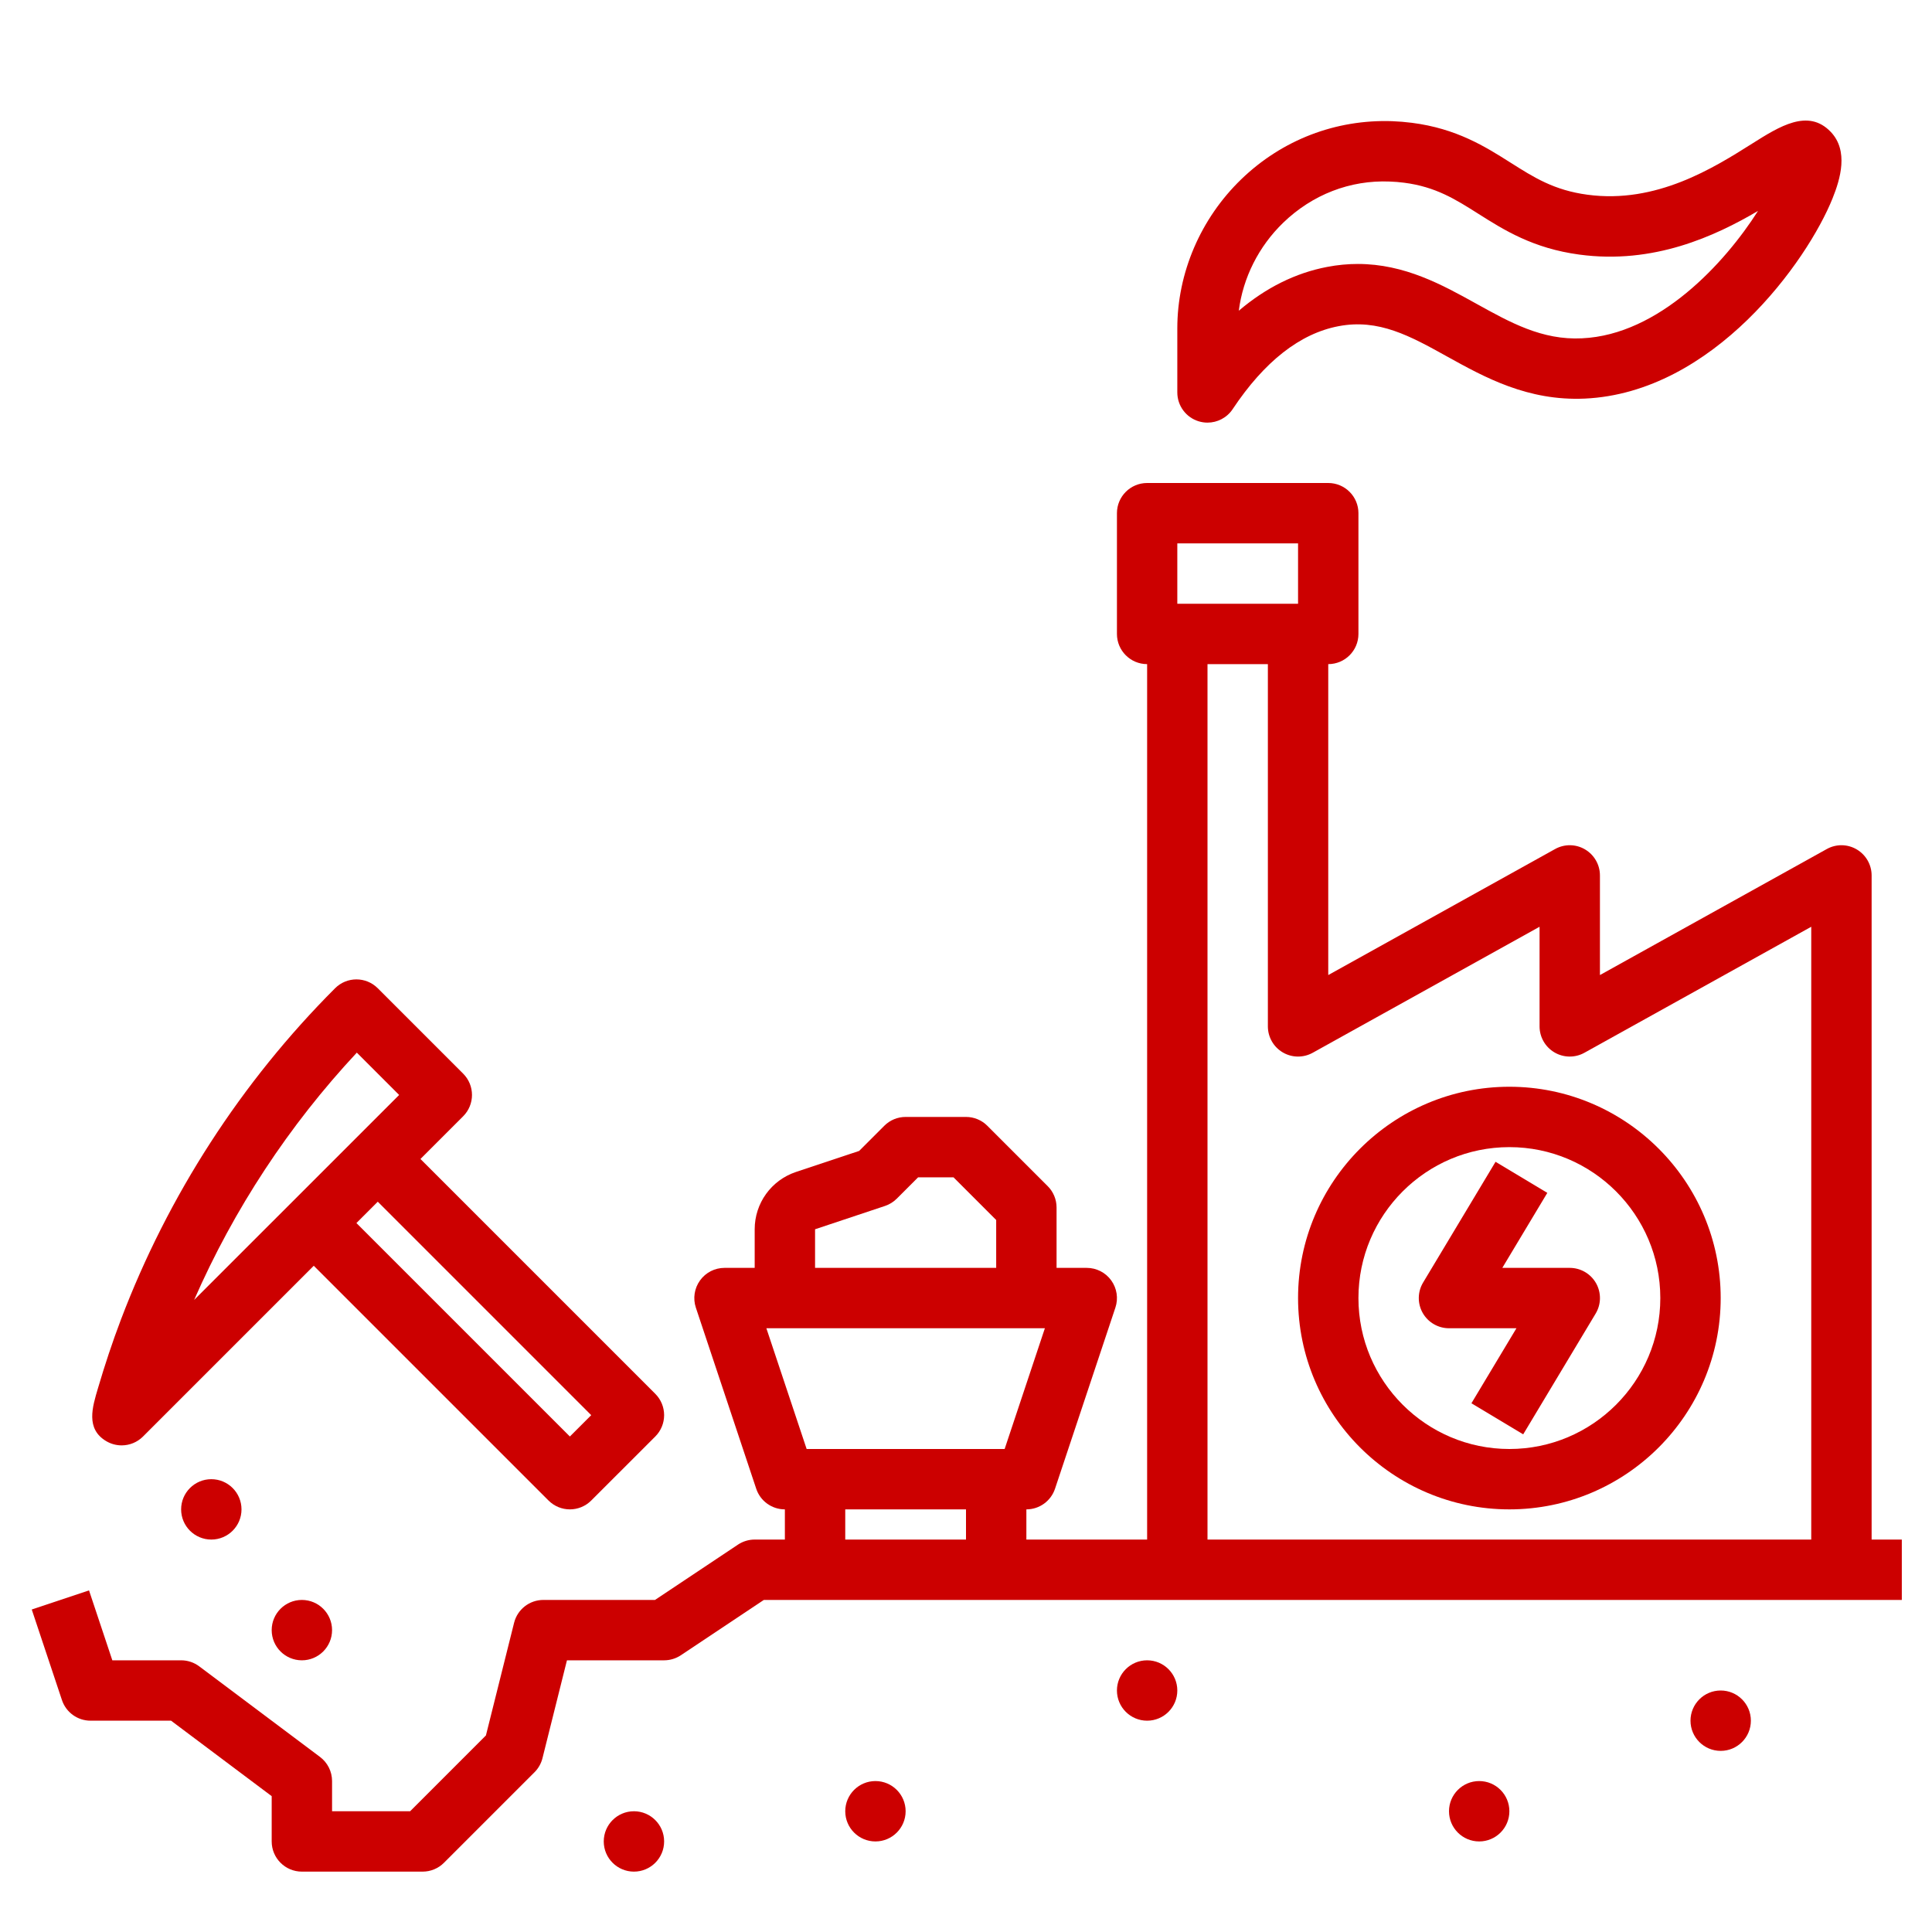 <svg height='100px' width='100px'  fill="#cc0000" xmlns="http://www.w3.org/2000/svg" xmlns:xlink="http://www.w3.org/1999/xlink" version="1.1" x="0px" y="0px" viewBox="0 0 64 64" style="enable-background:new 0 0 64 64;" xml:space="preserve"><path d="M62,29c0-0.354-0.188-0.682-0.493-0.862c-0.307-0.181-0.684-0.185-0.993-0.012L53,32.3V29c0-0.354-0.188-0.682-0.493-0.862  c-0.306-0.181-0.683-0.185-0.993-0.012L44,32.3V22c0.552,0,1-0.448,1-1v-4c0-0.552-0.448-1-1-1h-6c-0.552,0-1,0.448-1,1v4  c0,0.552,0.448,1,1,1v29h-4v-1c0.431,0,0.812-0.275,0.949-0.684l2-6c0.102-0.305,0.05-0.64-0.138-0.901  C36.623,42.154,36.321,42,36,42h-1v-2c0-0.265-0.105-0.52-0.293-0.707l-2-2C32.52,37.105,32.265,37,32,37h-2  c-0.265,0-0.52,0.105-0.707,0.293l-0.833,0.833l-2.093,0.697C25.549,39.096,25,39.859,25,40.721V42h-1  c-0.321,0-0.623,0.154-0.811,0.416c-0.188,0.261-0.239,0.596-0.138,0.901l2,6C25.187,49.725,25.569,50,26,50v1h-1  c-0.197,0-0.391,0.059-0.555,0.168L21.697,53H18c-0.459,0-0.859,0.312-0.97,0.757l-0.933,3.731L13.586,60H11v-1  c0-0.315-0.148-0.611-0.4-0.8l-4-3C6.427,55.07,6.216,55,6,55H3.721l-0.772-2.316l-1.897,0.633l1,3C2.188,56.725,2.569,57,3,57  h2.667L9,59.5V61c0,0.552,0.448,1,1,1h4c0.265,0,0.52-0.105,0.707-0.293l3-3c0.128-0.128,0.219-0.289,0.263-0.464L18.781,55H22  c0.197,0,0.391-0.059,0.555-0.168L25.303,53H39h22h2v-2h-1V29z M27,40.721l2.316-0.772c0.147-0.049,0.281-0.132,0.391-0.242  L30.414,39h1.172L33,40.414V42h-6V40.721z M25.387,44h9.226l-1.333,4h-6.559L25.387,44z M28,51v-1h4v1H28z M39,18h4v2h-4V18z M40,51  V22h2v12c0,0.354,0.187,0.682,0.493,0.862c0.306,0.18,0.682,0.184,0.993,0.012L51,30.7V34c0,0.354,0.187,0.682,0.493,0.862  c0.306,0.18,0.683,0.184,0.993,0.012L60,30.7V51H40z"></path><path d="M52,42h-2.234l1.491-2.485l-1.715-1.029l-2.4,4c-0.186,0.309-0.19,0.694-0.013,1.007C47.307,43.806,47.64,44,48,44h2.234  l-1.491,2.485l1.715,1.029l2.4-4c0.186-0.309,0.19-0.694,0.013-1.007C52.693,42.194,52.36,42,52,42z"></path><path d="M50,36c-3.86,0-7,3.14-7,7s3.14,7,7,7s7-3.14,7-7S53.86,36,50,36z M50,48c-2.757,0-5-2.243-5-5s2.243-5,5-5s5,2.243,5,5  S52.757,48,50,48z"></path><path d="M58.035,4.762c-1.26,0.794-3.164,1.998-5.45,1.688c-1.102-0.147-1.771-0.571-2.546-1.062c-0.837-0.53-1.785-1.13-3.269-1.32  c-0.22-0.028-0.438-0.046-0.655-0.054C44.25,3.951,42.475,4.63,41.12,5.937c-1.347,1.3-2.12,3.1-2.12,4.939V13  c0,0.441,0.289,0.83,0.71,0.957C39.806,13.986,39.904,14,40,14c0.328,0,0.644-0.162,0.833-0.446  c1.052-1.581,2.231-2.505,3.505-2.748c1.332-0.257,2.379,0.328,3.594,1.001c1.253,0.695,2.675,1.481,4.565,1.397  c4.264-0.195,7.372-4.552,8.208-6.631c0.26-0.646,0.537-1.578-0.058-2.203C59.9,3.586,58.953,4.182,58.035,4.762z M52.406,11.207  c-1.324,0.067-2.383-0.527-3.504-1.148c-1.123-0.623-2.371-1.315-3.923-1.315c-0.325,0-0.663,0.03-1.016,0.098  c-1.047,0.2-2.025,0.686-2.926,1.451c0.138-1.091,0.658-2.13,1.472-2.916c0.96-0.927,2.211-1.419,3.532-1.363  c0.156,0.005,0.313,0.018,0.473,0.039c1.044,0.134,1.698,0.548,2.455,1.027c0.851,0.539,1.815,1.148,3.351,1.354  c2.457,0.331,4.487-0.607,5.917-1.447C57.136,8.718,54.956,11.091,52.406,11.207z"></path><path d="M29,59L29,59c-0.552,0-1,0.448-1,1l0,0c0,0.552,0.448,1,1,1h0c0.552,0,1-0.448,1-1l0,0C30,59.448,29.552,59,29,59z"></path><path d="M37,56L37,56c0,0.552,0.448,1,1,1l0,0c0.552,0,1-0.448,1-1l0,0c0-0.552-0.448-1-1-1l0,0C37.448,55,37,55.448,37,56z"></path><path d="M48,60L48,60c0,0.552,0.448,1,1,1l0,0c0.552,0,1-0.448,1-1l0,0c0-0.552-0.448-1-1-1l0,0C48.448,59,48,59.448,48,60z"></path><path d="M57,56L57,56c-0.552,0-1,0.448-1,1l0,0c0,0.552,0.448,1,1,1l0,0c0.552,0,1-0.448,1-1l0,0C58,56.448,57.552,56,57,56z"></path><path d="M21,60L21,60c-0.552,0-1,0.448-1,1l0,0c0,0.552,0.448,1,1,1h0c0.552,0,1-0.448,1-1l0,0C22,60.448,21.552,60,21,60z"></path><path d="M21.707,46.172l-7.779-7.779l1.414-1.414c0.391-0.391,0.391-1.023,0-1.414l-2.828-2.828c-0.391-0.391-1.023-0.391-1.414,0  c-3.104,3.104-5.535,6.868-7.093,10.973c-0.284,0.747-0.535,1.507-0.761,2.274c-0.184,0.623-0.418,1.352,0.28,1.76  c0.157,0.091,0.331,0.136,0.503,0.136c0.259,0,0.515-0.1,0.708-0.293l5.657-5.657l7.778,7.778C18.367,49.902,18.623,50,18.878,50  s0.512-0.098,0.707-0.293l2.122-2.121C21.895,47.398,22,47.144,22,46.879S21.895,46.359,21.707,46.172z M6.431,43.062  c1.318-3.008,3.141-5.783,5.389-8.192l1.402,1.402L6.431,43.062z M18.878,47.586l-7.071-7.071l0.707-0.707l7.071,7.071  L18.878,47.586z"></path><path d="M8,50L8,50c0-0.552-0.448-1-1-1h0c-0.552,0-1,0.448-1,1l0,0c0,0.552,0.448,1,1,1h0C7.552,51,8,50.552,8,50z"></path><path d="M11,54L11,54c0-0.552-0.448-1-1-1h0c-0.552,0-1,0.448-1,1l0,0c0,0.552,0.448,1,1,1h0C10.552,55,11,54.552,11,54z"></path></svg>